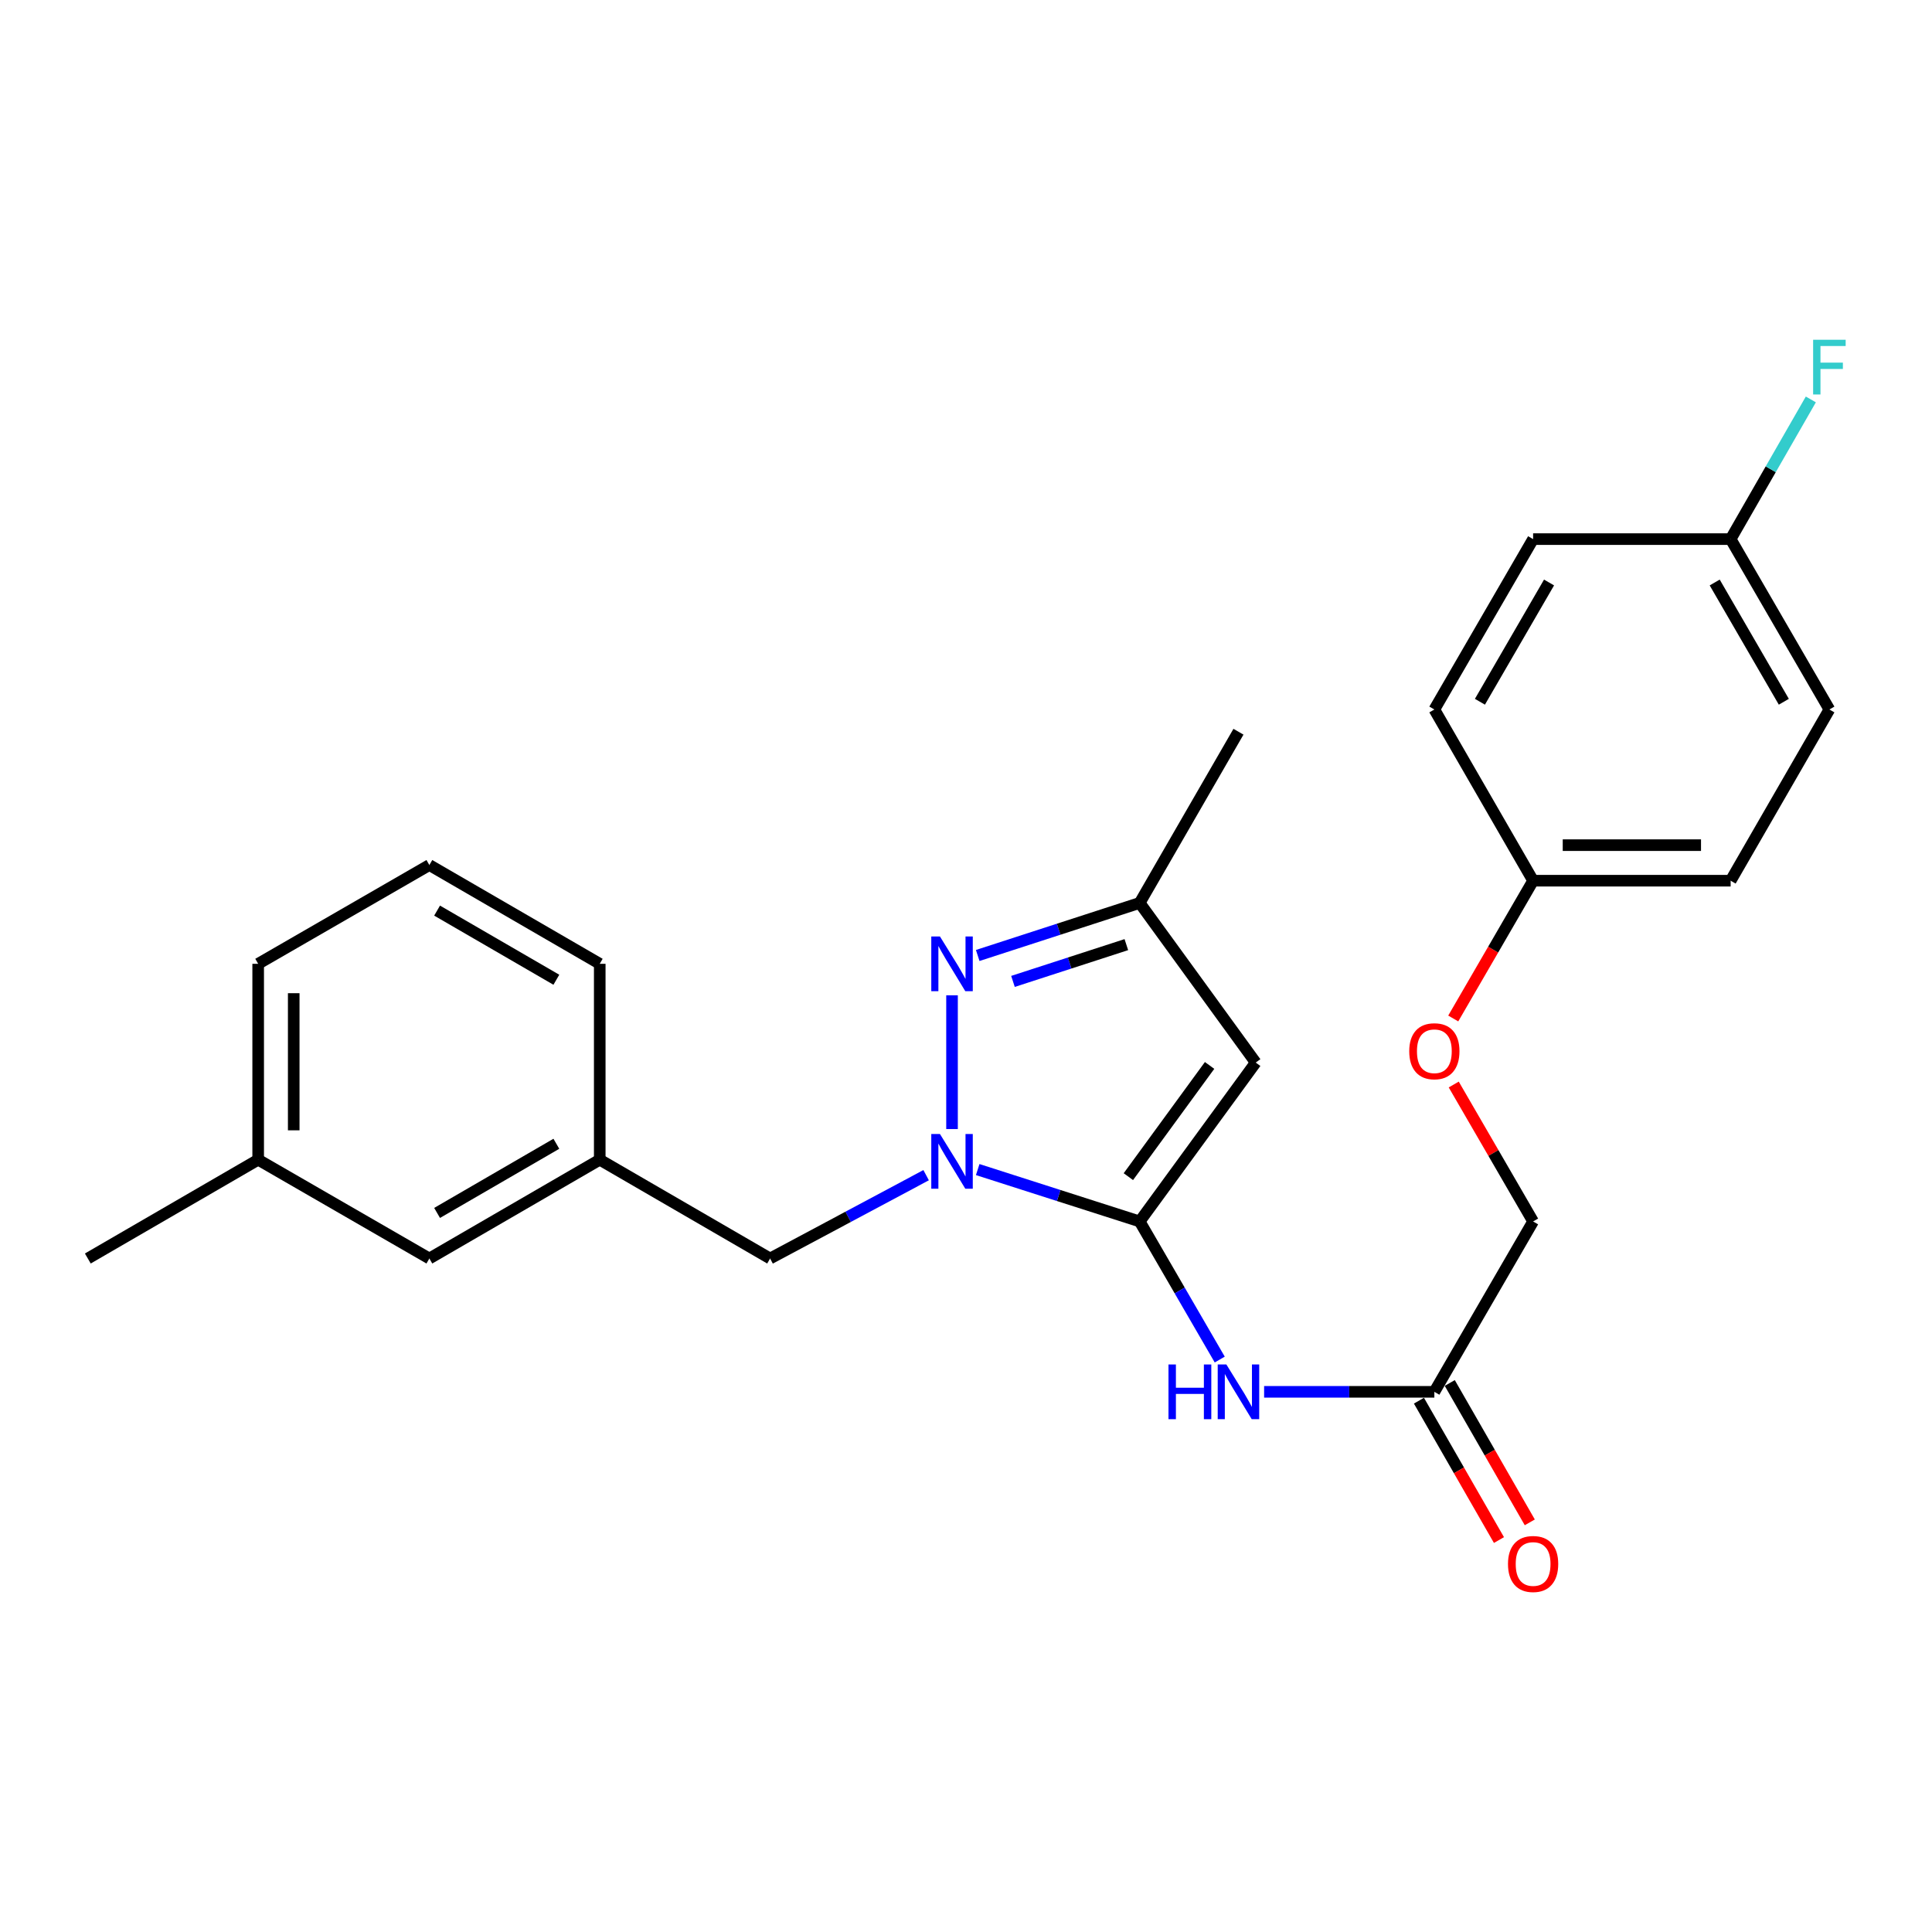 <?xml version='1.0' encoding='iso-8859-1'?>
<svg version='1.1' baseProfile='full'
              xmlns='http://www.w3.org/2000/svg'
                      xmlns:rdkit='http://www.rdkit.org/xml'
                      xmlns:xlink='http://www.w3.org/1999/xlink'
                  xml:space='preserve'
width='1000px' height='1000px' viewBox='0 0 1000 1000'>
<!-- END OF HEADER -->
<rect style='opacity:1.0;fill:#FFFFFF;stroke:none' width='1000' height='1000' x='0' y='0'> </rect>
<path class='bond-0' d='M 589.89,632.223 L 547.974,618.795' style='fill:none;fill-rule:evenodd;stroke:#000000;stroke-width:6px;stroke-linecap:butt;stroke-linejoin:miter;stroke-opacity:1' />
<path class='bond-0' d='M 547.974,618.795 L 506.059,605.367' style='fill:none;fill-rule:evenodd;stroke:#0000FF;stroke-width:6px;stroke-linecap:butt;stroke-linejoin:miter;stroke-opacity:1' />
<path class='bond-2' d='M 589.89,632.223 L 649.949,549.984' style='fill:none;fill-rule:evenodd;stroke:#000000;stroke-width:6px;stroke-linecap:butt;stroke-linejoin:miter;stroke-opacity:1' />
<path class='bond-2' d='M 584.041,609.037 L 626.082,551.47' style='fill:none;fill-rule:evenodd;stroke:#000000;stroke-width:6px;stroke-linecap:butt;stroke-linejoin:miter;stroke-opacity:1' />
<path class='bond-3' d='M 589.89,632.223 L 610.614,667.962' style='fill:none;fill-rule:evenodd;stroke:#000000;stroke-width:6px;stroke-linecap:butt;stroke-linejoin:miter;stroke-opacity:1' />
<path class='bond-3' d='M 610.614,667.962 L 631.337,703.702' style='fill:none;fill-rule:evenodd;stroke:#0000FF;stroke-width:6px;stroke-linecap:butt;stroke-linejoin:miter;stroke-opacity:1' />
<path class='bond-1' d='M 492.769,584.394 L 492.769,515.167' style='fill:none;fill-rule:evenodd;stroke:#0000FF;stroke-width:6px;stroke-linecap:butt;stroke-linejoin:miter;stroke-opacity:1' />
<path class='bond-6' d='M 479.361,608.271 L 438.982,629.834' style='fill:none;fill-rule:evenodd;stroke:#0000FF;stroke-width:6px;stroke-linecap:butt;stroke-linejoin:miter;stroke-opacity:1' />
<path class='bond-6' d='M 438.982,629.834 L 398.603,651.398' style='fill:none;fill-rule:evenodd;stroke:#000000;stroke-width:6px;stroke-linecap:butt;stroke-linejoin:miter;stroke-opacity:1' />
<path class='bond-25' d='M 506.062,494.556 L 547.976,480.956' style='fill:none;fill-rule:evenodd;stroke:#0000FF;stroke-width:6px;stroke-linecap:butt;stroke-linejoin:miter;stroke-opacity:1' />
<path class='bond-25' d='M 547.976,480.956 L 589.89,467.357' style='fill:none;fill-rule:evenodd;stroke:#000000;stroke-width:6px;stroke-linecap:butt;stroke-linejoin:miter;stroke-opacity:1' />
<path class='bond-25' d='M 524.314,507.976 L 553.654,498.456' style='fill:none;fill-rule:evenodd;stroke:#0000FF;stroke-width:6px;stroke-linecap:butt;stroke-linejoin:miter;stroke-opacity:1' />
<path class='bond-25' d='M 553.654,498.456 L 582.994,488.937' style='fill:none;fill-rule:evenodd;stroke:#000000;stroke-width:6px;stroke-linecap:butt;stroke-linejoin:miter;stroke-opacity:1' />
<path class='bond-4' d='M 649.949,549.984 L 589.89,467.357' style='fill:none;fill-rule:evenodd;stroke:#000000;stroke-width:6px;stroke-linecap:butt;stroke-linejoin:miter;stroke-opacity:1' />
<path class='bond-5' d='M 654.301,720.41 L 698.36,720.41' style='fill:none;fill-rule:evenodd;stroke:#0000FF;stroke-width:6px;stroke-linecap:butt;stroke-linejoin:miter;stroke-opacity:1' />
<path class='bond-5' d='M 698.36,720.41 L 742.419,720.41' style='fill:none;fill-rule:evenodd;stroke:#000000;stroke-width:6px;stroke-linecap:butt;stroke-linejoin:miter;stroke-opacity:1' />
<path class='bond-20' d='M 589.89,467.357 L 641.026,378.741' style='fill:none;fill-rule:evenodd;stroke:#000000;stroke-width:6px;stroke-linecap:butt;stroke-linejoin:miter;stroke-opacity:1' />
<path class='bond-7' d='M 734.441,724.991 L 755.151,761.06' style='fill:none;fill-rule:evenodd;stroke:#000000;stroke-width:6px;stroke-linecap:butt;stroke-linejoin:miter;stroke-opacity:1' />
<path class='bond-7' d='M 755.151,761.06 L 775.861,797.13' style='fill:none;fill-rule:evenodd;stroke:#FF0000;stroke-width:6px;stroke-linecap:butt;stroke-linejoin:miter;stroke-opacity:1' />
<path class='bond-7' d='M 750.396,715.83 L 771.106,751.9' style='fill:none;fill-rule:evenodd;stroke:#000000;stroke-width:6px;stroke-linecap:butt;stroke-linejoin:miter;stroke-opacity:1' />
<path class='bond-7' d='M 771.106,751.9 L 791.816,787.969' style='fill:none;fill-rule:evenodd;stroke:#FF0000;stroke-width:6px;stroke-linecap:butt;stroke-linejoin:miter;stroke-opacity:1' />
<path class='bond-10' d='M 742.419,720.41 L 793.535,632.223' style='fill:none;fill-rule:evenodd;stroke:#000000;stroke-width:6px;stroke-linecap:butt;stroke-linejoin:miter;stroke-opacity:1' />
<path class='bond-8' d='M 398.603,651.398 L 310.426,600.262' style='fill:none;fill-rule:evenodd;stroke:#000000;stroke-width:6px;stroke-linecap:butt;stroke-linejoin:miter;stroke-opacity:1' />
<path class='bond-11' d='M 310.426,600.262 L 222.238,651.398' style='fill:none;fill-rule:evenodd;stroke:#000000;stroke-width:6px;stroke-linecap:butt;stroke-linejoin:miter;stroke-opacity:1' />
<path class='bond-11' d='M 287.969,592.016 L 226.237,627.812' style='fill:none;fill-rule:evenodd;stroke:#000000;stroke-width:6px;stroke-linecap:butt;stroke-linejoin:miter;stroke-opacity:1' />
<path class='bond-22' d='M 310.426,600.262 L 310.426,498.869' style='fill:none;fill-rule:evenodd;stroke:#000000;stroke-width:6px;stroke-linecap:butt;stroke-linejoin:miter;stroke-opacity:1' />
<path class='bond-9' d='M 752.451,561.344 L 772.993,596.783' style='fill:none;fill-rule:evenodd;stroke:#FF0000;stroke-width:6px;stroke-linecap:butt;stroke-linejoin:miter;stroke-opacity:1' />
<path class='bond-9' d='M 772.993,596.783 L 793.535,632.223' style='fill:none;fill-rule:evenodd;stroke:#000000;stroke-width:6px;stroke-linecap:butt;stroke-linejoin:miter;stroke-opacity:1' />
<path class='bond-12' d='M 752.196,527.167 L 772.865,491.508' style='fill:none;fill-rule:evenodd;stroke:#FF0000;stroke-width:6px;stroke-linecap:butt;stroke-linejoin:miter;stroke-opacity:1' />
<path class='bond-12' d='M 772.865,491.508 L 793.535,455.848' style='fill:none;fill-rule:evenodd;stroke:#000000;stroke-width:6px;stroke-linecap:butt;stroke-linejoin:miter;stroke-opacity:1' />
<path class='bond-15' d='M 222.238,651.398 L 133.632,600.262' style='fill:none;fill-rule:evenodd;stroke:#000000;stroke-width:6px;stroke-linecap:butt;stroke-linejoin:miter;stroke-opacity:1' />
<path class='bond-16' d='M 793.535,455.848 L 742.419,367.232' style='fill:none;fill-rule:evenodd;stroke:#000000;stroke-width:6px;stroke-linecap:butt;stroke-linejoin:miter;stroke-opacity:1' />
<path class='bond-17' d='M 793.535,455.848 L 895.776,455.848' style='fill:none;fill-rule:evenodd;stroke:#000000;stroke-width:6px;stroke-linecap:butt;stroke-linejoin:miter;stroke-opacity:1' />
<path class='bond-17' d='M 808.871,437.45 L 880.44,437.45' style='fill:none;fill-rule:evenodd;stroke:#000000;stroke-width:6px;stroke-linecap:butt;stroke-linejoin:miter;stroke-opacity:1' />
<path class='bond-13' d='M 895.776,279.044 L 946.891,367.232' style='fill:none;fill-rule:evenodd;stroke:#000000;stroke-width:6px;stroke-linecap:butt;stroke-linejoin:miter;stroke-opacity:1' />
<path class='bond-13' d='M 887.526,301.498 L 923.307,363.23' style='fill:none;fill-rule:evenodd;stroke:#000000;stroke-width:6px;stroke-linecap:butt;stroke-linejoin:miter;stroke-opacity:1' />
<path class='bond-14' d='M 895.776,279.044 L 916.532,242.895' style='fill:none;fill-rule:evenodd;stroke:#000000;stroke-width:6px;stroke-linecap:butt;stroke-linejoin:miter;stroke-opacity:1' />
<path class='bond-14' d='M 916.532,242.895 L 937.288,206.745' style='fill:none;fill-rule:evenodd;stroke:#33CCCC;stroke-width:6px;stroke-linecap:butt;stroke-linejoin:miter;stroke-opacity:1' />
<path class='bond-27' d='M 895.776,279.044 L 793.535,279.044' style='fill:none;fill-rule:evenodd;stroke:#000000;stroke-width:6px;stroke-linecap:butt;stroke-linejoin:miter;stroke-opacity:1' />
<path class='bond-24' d='M 133.632,600.262 L 45.455,651.398' style='fill:none;fill-rule:evenodd;stroke:#000000;stroke-width:6px;stroke-linecap:butt;stroke-linejoin:miter;stroke-opacity:1' />
<path class='bond-26' d='M 133.632,600.262 L 133.632,498.869' style='fill:none;fill-rule:evenodd;stroke:#000000;stroke-width:6px;stroke-linecap:butt;stroke-linejoin:miter;stroke-opacity:1' />
<path class='bond-26' d='M 152.03,585.053 L 152.03,514.078' style='fill:none;fill-rule:evenodd;stroke:#000000;stroke-width:6px;stroke-linecap:butt;stroke-linejoin:miter;stroke-opacity:1' />
<path class='bond-18' d='M 742.419,367.232 L 793.535,279.044' style='fill:none;fill-rule:evenodd;stroke:#000000;stroke-width:6px;stroke-linecap:butt;stroke-linejoin:miter;stroke-opacity:1' />
<path class='bond-18' d='M 766.004,363.23 L 801.785,301.498' style='fill:none;fill-rule:evenodd;stroke:#000000;stroke-width:6px;stroke-linecap:butt;stroke-linejoin:miter;stroke-opacity:1' />
<path class='bond-19' d='M 895.776,455.848 L 946.891,367.232' style='fill:none;fill-rule:evenodd;stroke:#000000;stroke-width:6px;stroke-linecap:butt;stroke-linejoin:miter;stroke-opacity:1' />
<path class='bond-21' d='M 222.238,447.743 L 310.426,498.869' style='fill:none;fill-rule:evenodd;stroke:#000000;stroke-width:6px;stroke-linecap:butt;stroke-linejoin:miter;stroke-opacity:1' />
<path class='bond-21' d='M 226.239,471.328 L 287.97,507.116' style='fill:none;fill-rule:evenodd;stroke:#000000;stroke-width:6px;stroke-linecap:butt;stroke-linejoin:miter;stroke-opacity:1' />
<path class='bond-23' d='M 222.238,447.743 L 133.632,498.869' style='fill:none;fill-rule:evenodd;stroke:#000000;stroke-width:6px;stroke-linecap:butt;stroke-linejoin:miter;stroke-opacity:1' />
<path  class='atom-1' d='M 486.509 586.95
L 495.789 601.95
Q 496.709 603.43, 498.189 606.11
Q 499.669 608.79, 499.749 608.95
L 499.749 586.95
L 503.509 586.95
L 503.509 615.27
L 499.629 615.27
L 489.669 598.87
Q 488.509 596.95, 487.269 594.75
Q 486.069 592.55, 485.709 591.87
L 485.709 615.27
L 482.029 615.27
L 482.029 586.95
L 486.509 586.95
' fill='#0000FF'/>
<path  class='atom-2' d='M 486.509 484.709
L 495.789 499.709
Q 496.709 501.189, 498.189 503.869
Q 499.669 506.549, 499.749 506.709
L 499.749 484.709
L 503.509 484.709
L 503.509 513.029
L 499.629 513.029
L 489.669 496.629
Q 488.509 494.709, 487.269 492.509
Q 486.069 490.309, 485.709 489.629
L 485.709 513.029
L 482.029 513.029
L 482.029 484.709
L 486.509 484.709
' fill='#0000FF'/>
<path  class='atom-4' d='M 604.806 706.25
L 608.646 706.25
L 608.646 718.29
L 623.126 718.29
L 623.126 706.25
L 626.966 706.25
L 626.966 734.57
L 623.126 734.57
L 623.126 721.49
L 608.646 721.49
L 608.646 734.57
L 604.806 734.57
L 604.806 706.25
' fill='#0000FF'/>
<path  class='atom-4' d='M 634.766 706.25
L 644.046 721.25
Q 644.966 722.73, 646.446 725.41
Q 647.926 728.09, 648.006 728.25
L 648.006 706.25
L 651.766 706.25
L 651.766 734.57
L 647.886 734.57
L 637.926 718.17
Q 636.766 716.25, 635.526 714.05
Q 634.326 711.85, 633.966 711.17
L 633.966 734.57
L 630.286 734.57
L 630.286 706.25
L 634.766 706.25
' fill='#0000FF'/>
<path  class='atom-8' d='M 780.535 809.516
Q 780.535 802.716, 783.895 798.916
Q 787.255 795.116, 793.535 795.116
Q 799.815 795.116, 803.175 798.916
Q 806.535 802.716, 806.535 809.516
Q 806.535 816.396, 803.135 820.316
Q 799.735 824.196, 793.535 824.196
Q 787.295 824.196, 783.895 820.316
Q 780.535 816.436, 780.535 809.516
M 793.535 820.996
Q 797.855 820.996, 800.175 818.116
Q 802.535 815.196, 802.535 809.516
Q 802.535 803.956, 800.175 801.156
Q 797.855 798.316, 793.535 798.316
Q 789.215 798.316, 786.855 801.116
Q 784.535 803.916, 784.535 809.516
Q 784.535 815.236, 786.855 818.116
Q 789.215 820.996, 793.535 820.996
' fill='#FF0000'/>
<path  class='atom-10' d='M 729.419 544.116
Q 729.419 537.316, 732.779 533.516
Q 736.139 529.716, 742.419 529.716
Q 748.699 529.716, 752.059 533.516
Q 755.419 537.316, 755.419 544.116
Q 755.419 550.996, 752.019 554.916
Q 748.619 558.796, 742.419 558.796
Q 736.179 558.796, 732.779 554.916
Q 729.419 551.036, 729.419 544.116
M 742.419 555.596
Q 746.739 555.596, 749.059 552.716
Q 751.419 549.796, 751.419 544.116
Q 751.419 538.556, 749.059 535.756
Q 746.739 532.916, 742.419 532.916
Q 738.099 532.916, 735.739 535.716
Q 733.419 538.516, 733.419 544.116
Q 733.419 549.836, 735.739 552.716
Q 738.099 555.596, 742.419 555.596
' fill='#FF0000'/>
<path  class='atom-15' d='M 938.471 175.859
L 955.311 175.859
L 955.311 179.099
L 942.271 179.099
L 942.271 187.699
L 953.871 187.699
L 953.871 190.979
L 942.271 190.979
L 942.271 204.179
L 938.471 204.179
L 938.471 175.859
' fill='#33CCCC'/>
</svg>
